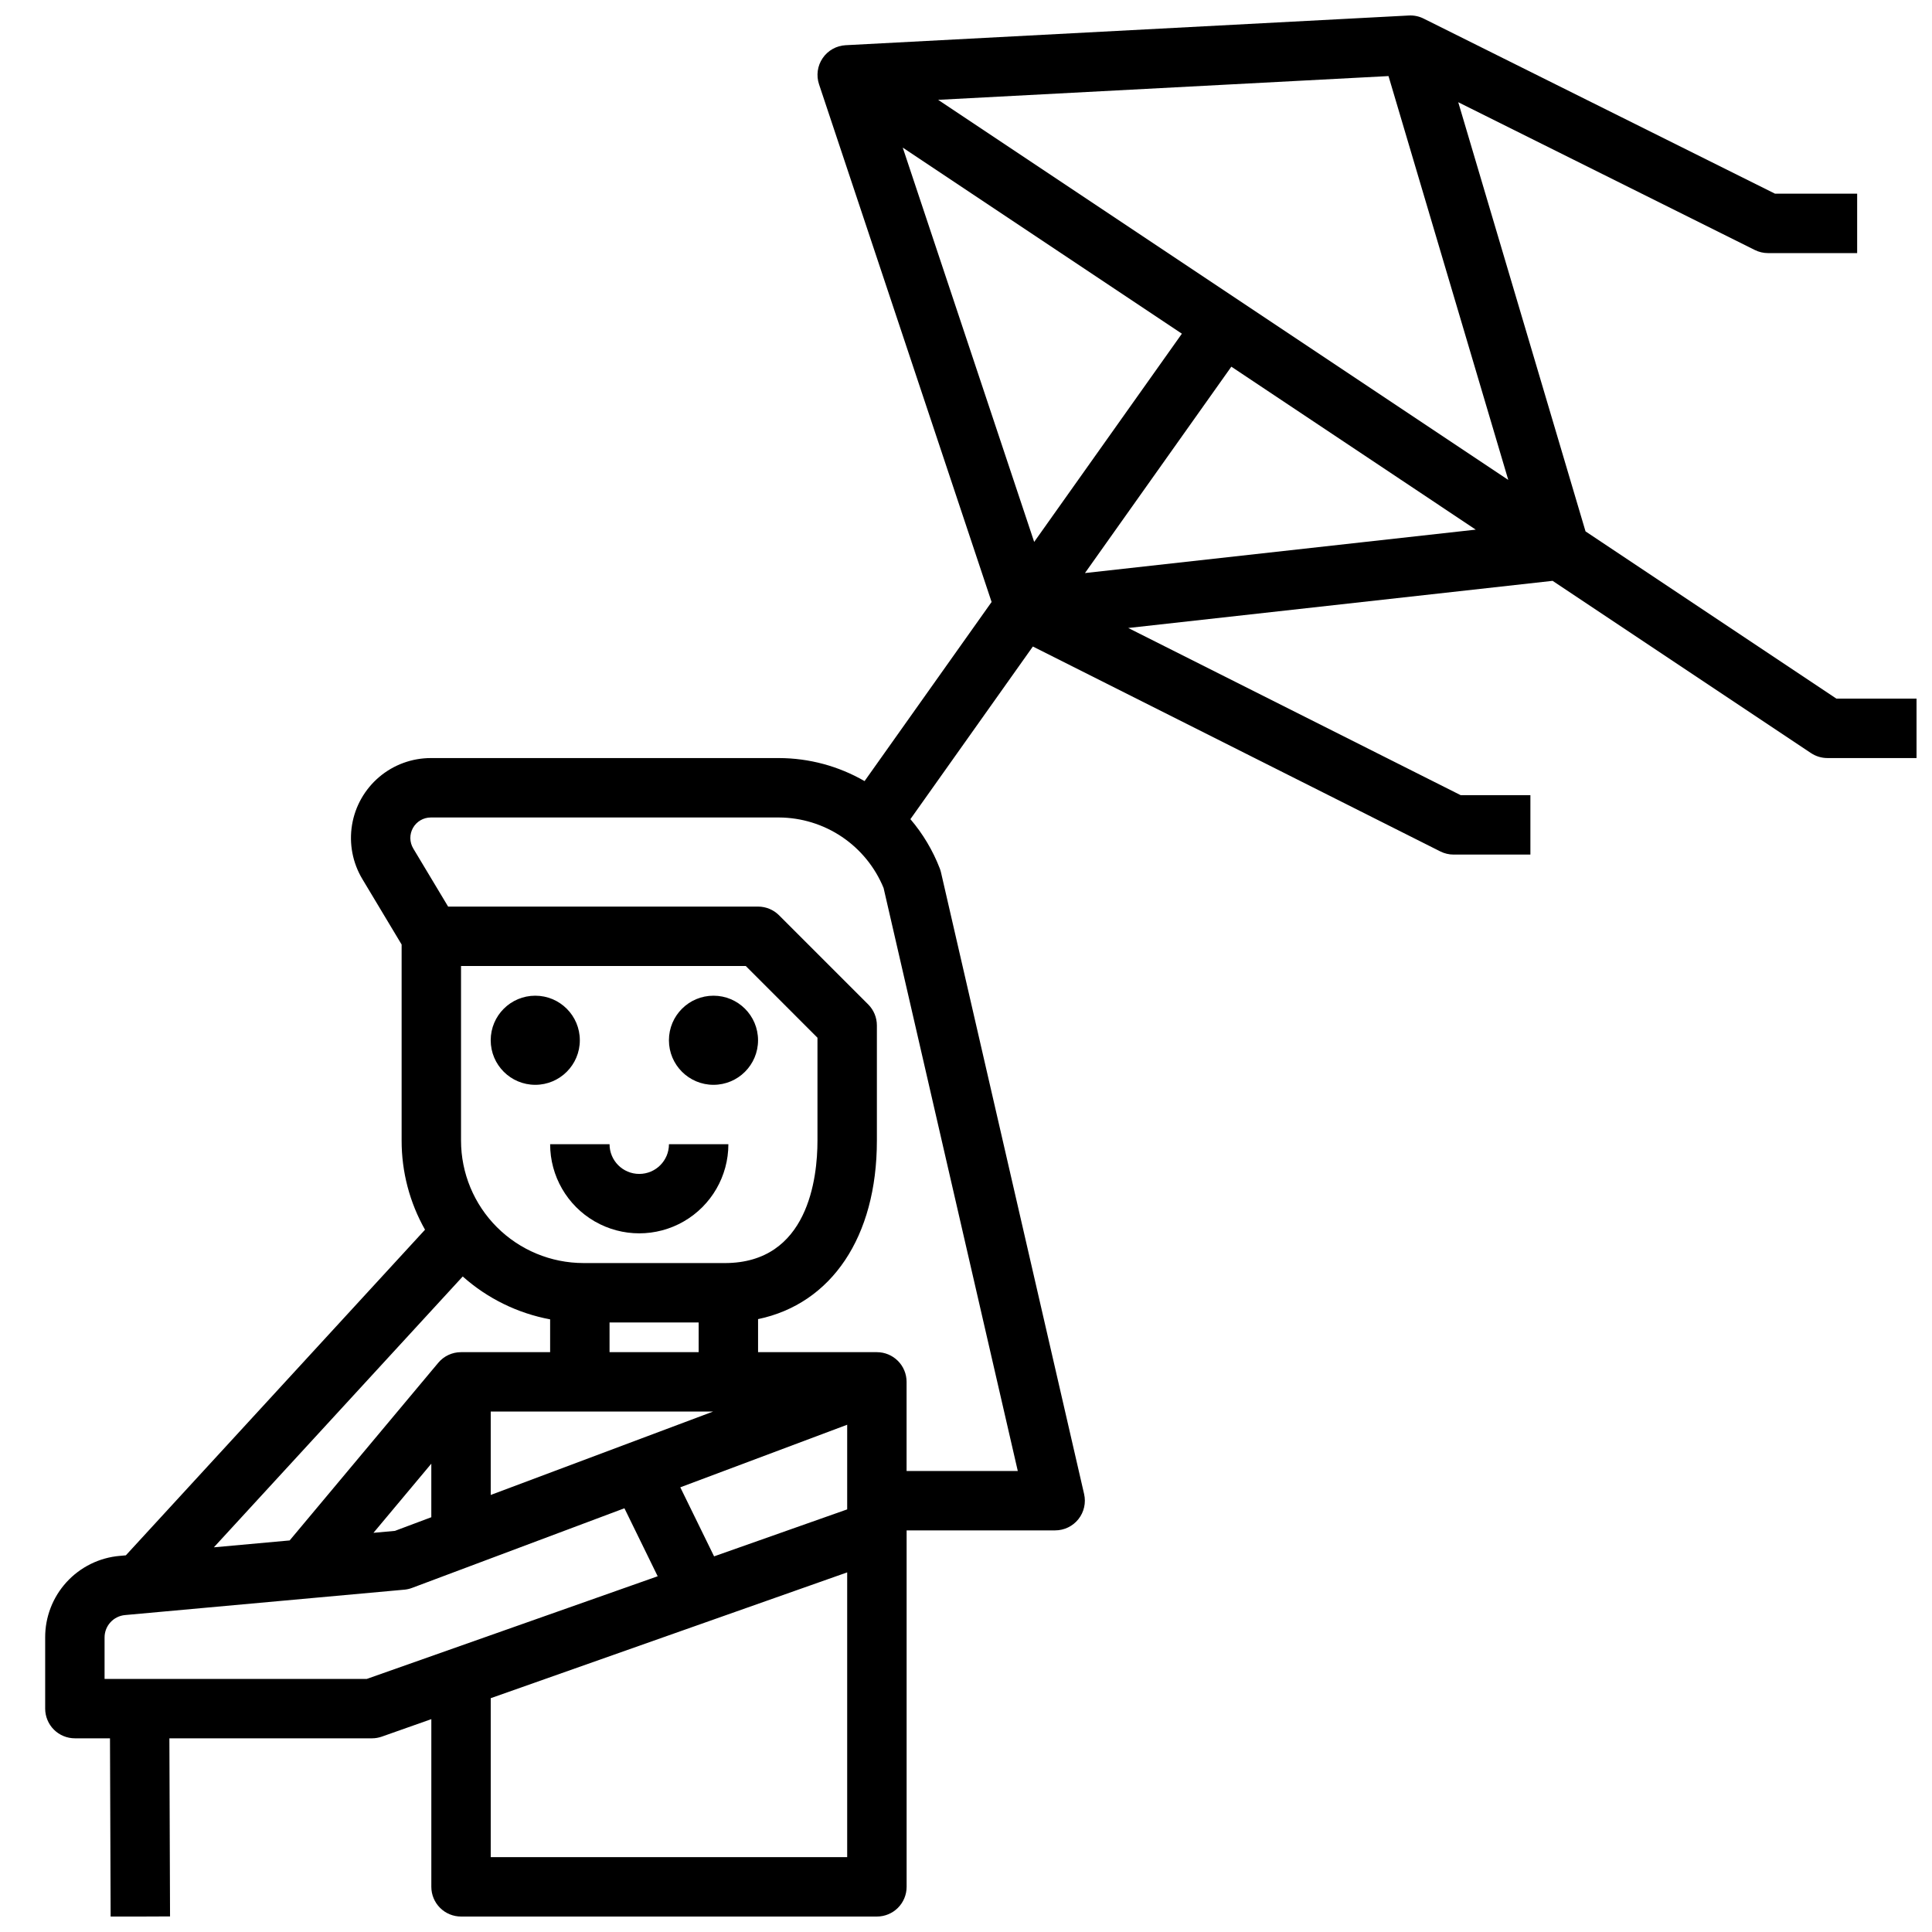 <?xml version="1.0" encoding="UTF-8"?>
<!-- Uploaded to: ICON Repo, www.svgrepo.com, Generator: ICON Repo Mixer Tools -->
<svg width="800px" height="800px" version="1.1" viewBox="144 144 512 512" xmlns="http://www.w3.org/2000/svg">
 <defs>
  <clipPath id="a">
   <path d="m155 148.09h496.9v503.81h-496.9z"/>
  </clipPath>
 </defs>
 <path d="m344.89 419.68c0 6.519-5.285 11.809-11.809 11.809-6.519 0-11.809-5.289-11.809-11.809 0-6.523 5.289-11.809 11.809-11.809 6.523 0 11.809 5.285 11.809 11.809"/>
 <path d="m297.66 419.68c0 6.519-5.289 11.809-11.809 11.809-6.523 0-11.809-5.289-11.809-11.809 0-6.523 5.285-11.809 11.809-11.809 6.519 0 11.809 5.285 11.809 11.809"/>
 <path d="m321.28 447.23c0 4.348-3.523 7.871-7.871 7.871s-7.871-3.523-7.871-7.871h-15.746c0 8.438 4.504 16.234 11.809 20.453 7.309 4.219 16.309 4.219 23.617 0 7.305-4.219 11.809-12.016 11.809-20.453z"/>
 <g clip-path="url(#a)">
  <path d="m564.18 284.82-33.73-113.73 78.586 39.156c1.09 0.543 2.293 0.828 3.512 0.828h23.617v-15.746h-21.766l-93.055-46.367c-1.234-0.637-2.617-0.93-4.004-0.852l-149.24 7.871c-2.453 0.129-4.707 1.398-6.09 3.43-1.383 2.031-1.738 4.59-0.961 6.922l45.734 137.2-33.664 47.465c-6.898-3.984-14.719-6.086-22.68-6.102h-92.262c-5.019 0-9.875 1.781-13.699 5.027-3.824 3.25-6.375 7.75-7.188 12.699-0.816 4.949 0.152 10.031 2.734 14.332l10.41 17.355v51.98-0.004c-0.008 8.273 2.129 16.402 6.199 23.602l-79.281 86.293-1.621 0.148v-0.004c-5.406 0.469-10.441 2.953-14.105 6.965-3.66 4.008-5.68 9.246-5.656 14.676v18.836c0 2.086 0.832 4.09 2.305 5.566 1.477 1.473 3.481 2.305 5.566 2.305h9.305l0.172 47.266 15.742-0.066-0.172-47.199h53.676c0.891 0 1.777-0.152 2.621-0.449l13.121-4.633v44.441c0 2.086 0.832 4.09 2.309 5.566 1.477 1.477 3.477 2.305 5.566 2.305h110.21c2.086 0 4.09-0.828 5.566-2.305 1.477-1.477 2.305-3.481 2.305-5.566v-94.465h39.359c2.398 0 4.668-1.09 6.164-2.969 1.492-1.875 2.051-4.332 1.512-6.668l-37.918-164.71c-0.086-0.363-0.191-0.715-0.324-1.062-1.84-4.766-4.473-9.188-7.789-13.074l32.453-45.75 107.98 54.305c1.098 0.551 2.309 0.836 3.535 0.836h20.336v-15.742h-18.469l-88.105-44.309 112.46-12.496 68.461 45.641h0.004c1.293 0.863 2.812 1.324 4.367 1.324h23.617l-0.004-15.746h-21.23zm-297.55 197.46c6.539 5.828 14.551 9.758 23.16 11.363v8.695h-23.613c-2.332-0.004-4.547 1.031-6.039 2.82l-39.375 47.074-20.086 1.824zm66.34 35.801-58.922 22.098v-22.098h58.926zm-27.434-15.742v-7.871h23.617v7.871zm-6.93-23.617c-8.598-0.012-16.84-3.43-22.922-9.512-6.078-6.078-9.5-14.32-9.508-22.922v-46.285h75.461l19 19.004v27.285c0 9.75-2.394 32.434-24.559 32.434zm-40.305 53.168v14.191l-9.645 3.617-5.684 0.516zm-17.09 57.039h-69.5v-10.961c-0.016-3.098 2.352-5.691 5.441-5.961l73.988-6.727v0.004c0.703-0.066 1.395-0.223 2.055-0.473l56.285-21.105 8.812 18.02zm127.3 47.234h-94.465v-42.125l94.465-33.34zm0-92.16-35.273 12.449-8.953-18.297 44.227-16.586zm45.211-10.176h-29.469v-23.617c0-2.09-0.828-4.09-2.305-5.566-1.477-1.477-3.481-2.305-5.566-2.305h-31.488v-8.758c19.398-4.043 31.488-21.711 31.488-47.293v-30.543c0-2.086-0.828-4.09-2.305-5.566l-23.617-23.617c-1.477-1.477-3.481-2.305-5.566-2.305h-82.137l-9.242-15.402 0.004 0.004c-1.008-1.676-1.035-3.766-0.07-5.465 0.965-1.703 2.766-2.754 4.723-2.754h92.262c5.949 0.027 11.762 1.816 16.695 5.141 4.934 3.328 8.773 8.043 11.031 13.551zm-30.488-350.71 73.977 49.316-39.145 55.184zm48.289 112.75 38.793-54.691 64.773 43.184zm-38.906-125.41 119.35-6.297 31.738 107.02z"/>
 </g>
</svg>